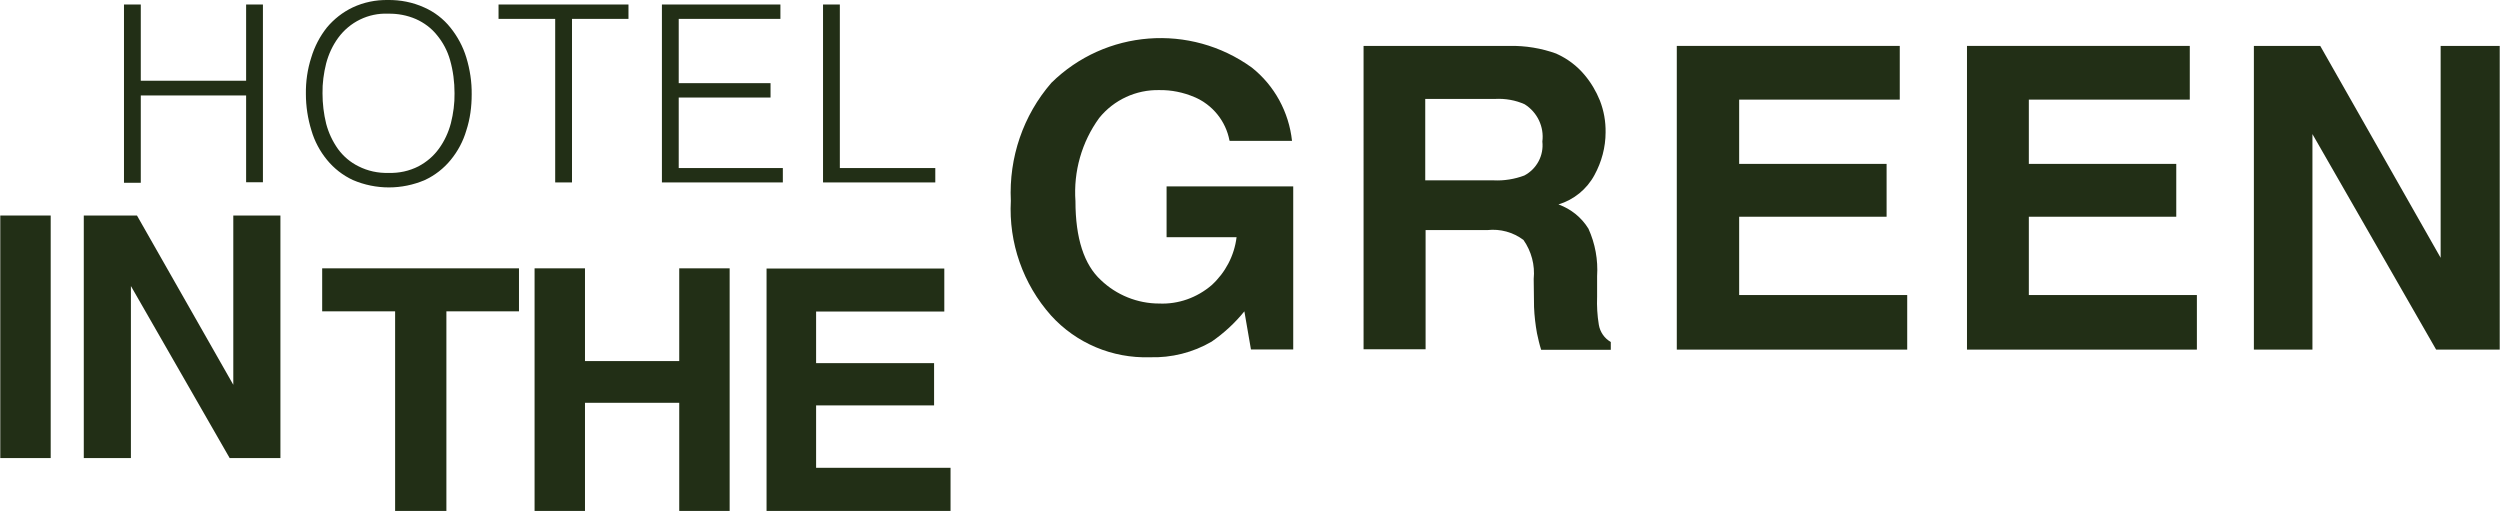 <?xml version="1.0" encoding="UTF-8"?>
<svg id="logo_inthegreen" data-name="logo inthegreen" xmlns="http://www.w3.org/2000/svg" width="50.89mm" height="10.4mm" viewBox="0 0 144.27 29.49">
  <defs>
    <style>
      .cls-1 {
        fill: #222f16;
        stroke-width: 0px;
      }
    </style>
  </defs>
  <g id="_グループ化_316" data-name="グループ化 316">
    <path id="_パス_665" data-name="パス 665" class="cls-1" d="M7.14,10.55V.26h.97v4.4h6.08V.26h.97v10.26h-.97v-5.01h-6.08v5.04h-.97Z"/>
    <path id="_パス_666" data-name="パス 666" class="cls-1" d="M17.64,5.42c-.01-.71.09-1.42.31-2.1.19-.63.49-1.21.9-1.73.41-.49.92-.89,1.49-1.16C20.98.13,21.67-.01,22.37,0c.72-.01,1.44.13,2.1.43.59.26,1.11.66,1.51,1.16.41.51.73,1.1.92,1.73.21.69.32,1.41.31,2.13,0,.71-.09,1.41-.31,2.08-.18.62-.49,1.2-.9,1.7-.4.49-.91.89-1.49,1.16-1.33.57-2.83.57-4.16,0-.58-.27-1.09-.67-1.49-1.16-.41-.5-.72-1.08-.9-1.7-.21-.68-.32-1.39-.32-2.1ZM22.42,9.98c.6.02,1.19-.11,1.72-.38.47-.25.87-.59,1.18-1.02.32-.44.55-.94.69-1.47.14-.56.22-1.14.21-1.73,0-.65-.08-1.29-.26-1.92-.15-.53-.41-1.02-.76-1.44-.32-.4-.74-.71-1.21-.92-.51-.22-1.05-.32-1.6-.31-1.14-.05-2.22.48-2.89,1.4-.32.44-.55.94-.69,1.47-.14.56-.22,1.14-.21,1.73,0,.59.07,1.18.21,1.75.14.53.37,1.02.69,1.47.31.42.71.76,1.18.99.53.27,1.13.4,1.73.38Z"/>
    <path id="_パス_667" data-name="パス 667" class="cls-1" d="M28.78.26h7.48v.83h-3.26v9.44h-.97V1.09h-3.27V.26h.02Z"/>
    <path id="_パス_668" data-name="パス 668" class="cls-1" d="M38.19,10.55V.26h6.84v.83h-5.87v3.71h5.3v.83h-5.3v4.07h6.01v.83h-6.98v.02Z"/>
    <path id="_パス_669" data-name="パス 669" class="cls-1" d="M47.49,10.55V.26h.97v9.44h5.51v.83h-6.48v.02Z"/>
  </g>
  <g id="_グループ化_317" data-name="グループ化 317">
    <path id="_パス_670" data-name="パス 670" class="cls-1" d="M2.91,26.44H0v-14h2.91v14Z"/>
    <path id="_パス_671" data-name="パス 671" class="cls-1" d="M4.82,12.44h3.07l5.56,9.77v-9.77h2.72v14h-2.93l-5.7-9.93v9.93h-2.72v-14Z"/>
  </g>
  <g id="_グループ化_318" data-name="グループ化 318">
    <path id="_パス_672" data-name="パス 672" class="cls-1" d="M29.94,15.49v2.48h-4.19v11.52h-2.96v-11.52h-4.21v-2.48h11.35Z"/>
    <path id="_パス_673" data-name="パス 673" class="cls-1" d="M30.84,29.49v-14h2.91v5.35h5.44v-5.35h2.91v14h-2.91v-6.24h-5.44v6.24h-2.91Z"/>
    <path id="_パス_674" data-name="パス 674" class="cls-1" d="M54.49,17.98h-7.4v2.98h6.81v2.44h-6.81v3.6h7.76v2.5h-10.62v-14h10.26v2.48Z"/>
  </g>
  <g id="_グループ化_320" data-name="グループ化 320">
    <path id="_パス_689" data-name="パス 689" class="cls-1" d="M70.95,8.11c-.21-1.12-.98-2.07-2.03-2.51-.64-.27-1.32-.41-2.01-.4-1.35-.03-2.63.56-3.48,1.61-1.01,1.39-1.49,3.09-1.37,4.8,0,2.15.5,3.67,1.47,4.56.9.86,2.11,1.35,3.36,1.35,1.11.05,2.19-.34,3.03-1.06.79-.72,1.31-1.7,1.44-2.77h-4.04v-2.93h7.31v9.41h-2.44l-.38-2.2c-.54.67-1.18,1.26-1.89,1.75-1.08.63-2.32.94-3.57.9-2.16.07-4.25-.81-5.7-2.41-1.62-1.82-2.45-4.2-2.32-6.62-.12-2.49.71-4.93,2.34-6.81,3.12-3.07,8.01-3.45,11.57-.88,1.31,1.04,2.14,2.57,2.32,4.23h-3.6v-.02Z"/>
    <path id="_パス_690" data-name="パス 690" class="cls-1" d="M89.82,3.1c.63.28,1.19.7,1.63,1.23.37.44.66.93.88,1.47.23.59.34,1.21.33,1.84,0,.86-.23,1.71-.64,2.46-.44.82-1.19,1.43-2.08,1.7.72.26,1.33.75,1.73,1.4.39.86.56,1.8.5,2.74v1.18c-.02.55.01,1.09.1,1.63.07.41.32.78.69.99v.45h-4.02c-.1-.31-.17-.63-.24-.95-.09-.5-.15-1.01-.17-1.51l-.02-1.63c.08-.8-.13-1.59-.59-2.25-.6-.45-1.34-.65-2.08-.57h-3.57v6.88h-3.58V2.65h8.4c.93-.02,1.86.13,2.74.45ZM82.25,5.68v4.73h3.95c.6.03,1.21-.07,1.77-.28.72-.38,1.13-1.16,1.04-1.96.11-.85-.29-1.69-1.02-2.15-.53-.24-1.12-.34-1.7-.31h-4.04v-.02Z"/>
    <path id="_パス_691" data-name="パス 691" class="cls-1" d="M109.64,5.75h-9.27v3.71h8.51v3.05h-8.51v4.52h9.7v3.15h-13.3V2.65h12.87v3.1Z"/>
    <path id="_パス_692" data-name="パス 692" class="cls-1" d="M126.36,5.75h-9.27v3.71h8.51v3.05h-8.51v4.52h9.7v3.15h-13.27V2.65h12.86v3.1h-.02Z"/>
    <path id="_パス_693" data-name="パス 693" class="cls-1" d="M130.08,2.65h3.83l6.95,12.23V2.65h3.41v17.53h-3.67l-7.14-12.44v12.44h-3.38V2.65Z"/>
  </g>
</svg>